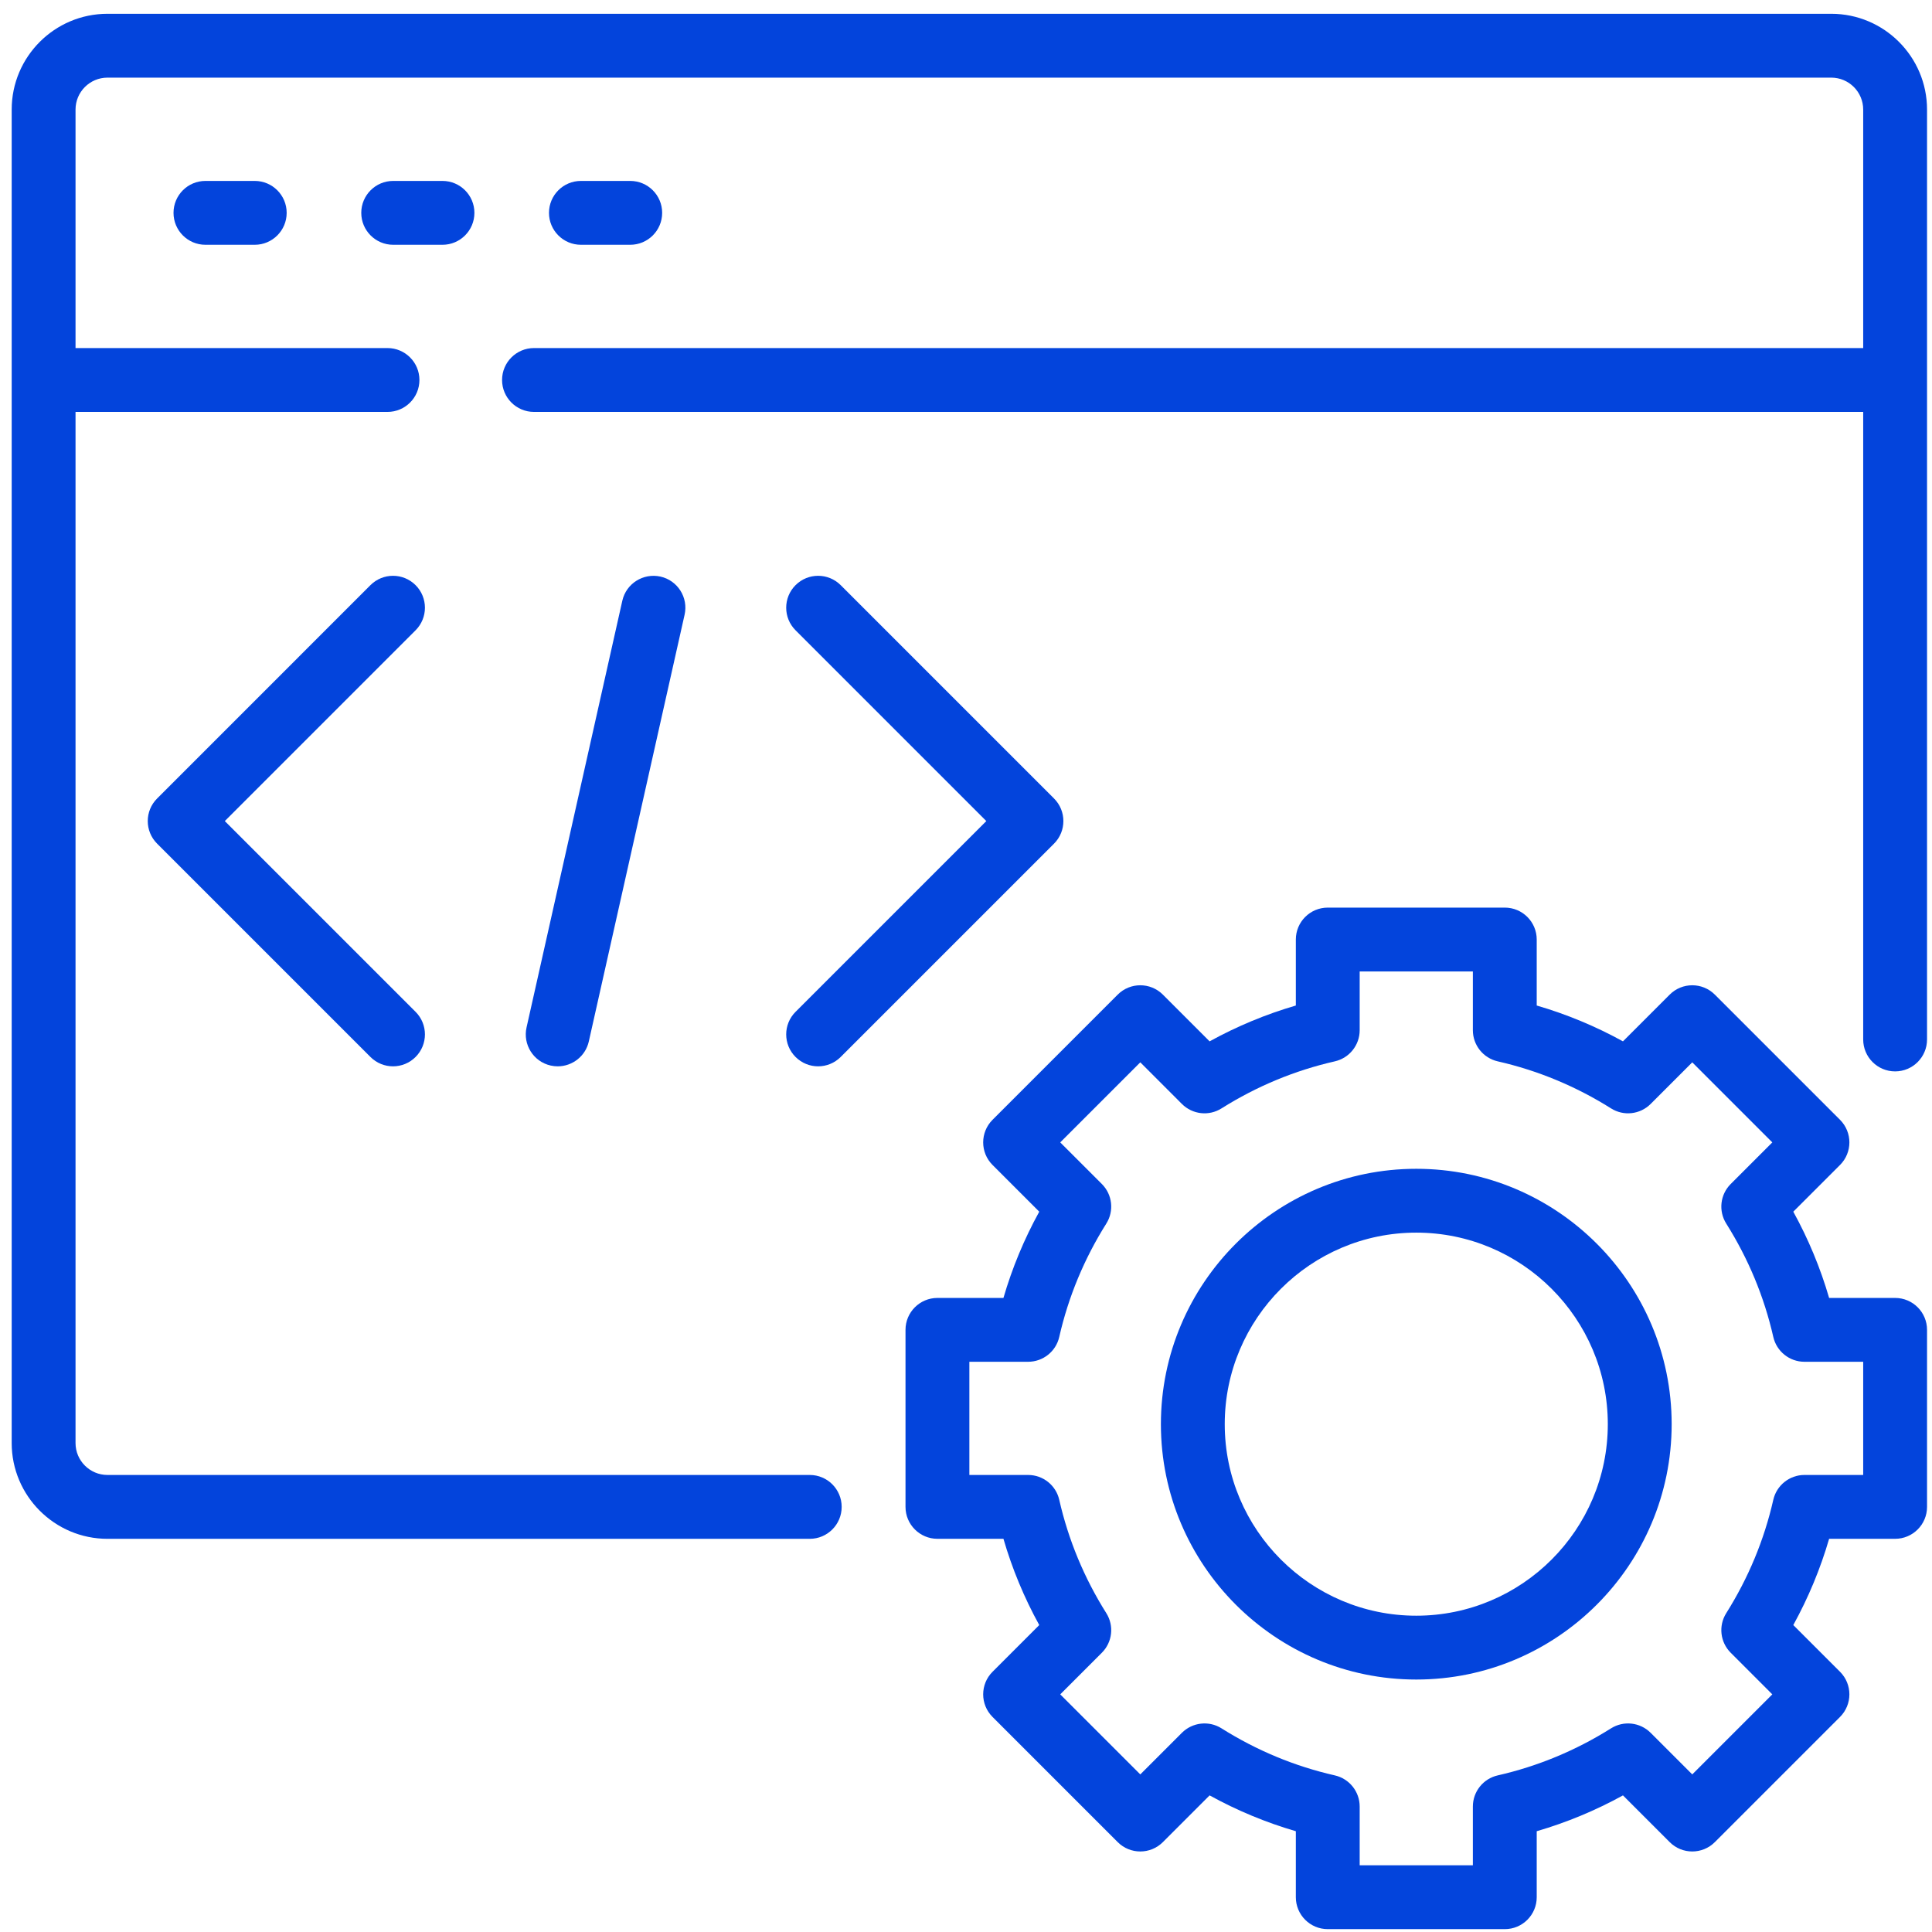 <svg xmlns="http://www.w3.org/2000/svg" width="116" height="116" viewBox="0 0 116 116" fill="none"><path d="M113.785 77.93H109.823C109.3 76.133 108.58 74.4 107.672 72.751L110.478 69.946C111.227 69.197 111.227 67.984 110.478 67.235L102.961 59.718C102.212 58.97 100.999 58.97 100.251 59.718L97.445 62.524C95.796 61.616 94.064 60.897 92.267 60.373V56.411C92.267 55.353 91.409 54.494 90.35 54.494H79.72C78.662 54.494 77.804 55.353 77.804 56.411V60.373C76.007 60.897 74.275 61.616 72.626 62.524L69.82 59.718C69.071 58.97 67.858 58.97 67.109 59.718L59.593 67.235C58.844 67.984 58.844 69.197 59.593 69.946L62.398 72.751C61.49 74.4 60.771 76.133 60.248 77.93H56.285C55.227 77.93 54.368 78.788 54.368 79.846V90.476C54.368 91.534 55.227 92.392 56.285 92.392H60.248C60.771 94.189 61.49 95.922 62.398 97.571L59.593 100.376C58.844 101.125 58.844 102.338 59.593 103.087L67.109 110.604C67.858 111.352 69.071 111.352 69.82 110.604L72.626 107.798C74.275 108.706 76.007 109.425 77.804 109.949V113.911C77.804 114.97 78.662 115.828 79.72 115.828H90.35C91.409 115.828 92.267 114.97 92.267 113.911V109.949C94.064 109.425 95.796 108.706 97.445 107.798L100.251 110.604C100.999 111.352 102.212 111.352 102.961 110.604L110.478 103.087C111.227 102.338 111.227 101.125 110.478 100.376L107.672 97.571C108.58 95.922 109.3 94.189 109.823 92.392H113.785C114.844 92.392 115.702 91.534 115.702 90.476V79.846C115.702 78.788 114.844 77.93 113.785 77.93ZM111.869 88.559H108.34C107.446 88.559 106.67 89.179 106.471 90.051C105.925 92.457 104.974 94.746 103.646 96.856C103.169 97.613 103.28 98.599 103.913 99.232L106.412 101.732L101.606 106.538L99.106 104.039C98.473 103.408 97.488 103.295 96.73 103.772C94.62 105.1 92.331 106.051 89.925 106.597C89.053 106.796 88.433 107.571 88.433 108.466V111.994H81.637V108.466C81.637 107.571 81.017 106.796 80.145 106.597C77.739 106.051 75.45 105.1 73.341 103.772C72.585 103.295 71.598 103.408 70.964 104.039L68.465 106.538L63.658 101.732L66.158 99.232C66.79 98.599 66.902 97.613 66.424 96.856C65.096 94.746 64.146 92.457 63.599 90.051C63.401 89.179 62.625 88.559 61.73 88.559H58.202V81.763H61.73C62.625 81.763 63.401 81.143 63.599 80.271C64.146 77.865 65.096 75.576 66.424 73.466C66.902 72.709 66.79 71.723 66.158 71.09L63.658 68.591L68.465 63.784L70.964 66.284C71.598 66.916 72.585 67.028 73.341 66.55C75.45 65.222 77.739 64.272 80.145 63.725C81.017 63.526 81.637 62.751 81.637 61.856V58.328H88.433V61.856C88.433 62.751 89.053 63.526 89.925 63.725C92.331 64.272 94.62 65.222 96.73 66.55C97.488 67.028 98.473 66.916 99.106 66.284L101.606 63.784L106.412 68.591L103.913 71.09C103.28 71.723 103.169 72.709 103.646 73.466C104.974 75.576 105.925 77.865 106.471 80.271C106.67 81.143 107.446 81.763 108.34 81.763H111.869V88.559Z" fill="#0344DC"></path><path d="M85.035 70.176C76.581 70.176 69.702 77.054 69.702 85.509C69.702 93.964 76.581 100.842 85.035 100.842C93.49 100.842 100.369 93.964 100.369 85.509C100.369 77.054 93.49 70.176 85.035 70.176ZM85.035 97.009C78.694 97.009 73.535 91.851 73.535 85.509C73.535 79.168 78.694 74.009 85.035 74.009C91.377 74.009 96.535 79.168 96.535 85.509C96.535 91.851 91.377 97.009 85.035 97.009Z" fill="#0344DC"></path><path d="M109.952 0.828H6.452C3.281 0.828 0.702 3.407 0.702 6.578V86.643C0.702 89.813 3.281 92.393 6.452 92.393H48.619C49.677 92.393 50.535 91.534 50.535 90.476C50.535 89.417 49.677 88.559 48.619 88.559H6.452C5.395 88.559 4.535 87.699 4.535 86.643V24.732H23.266C24.324 24.732 25.183 23.874 25.183 22.815C25.183 21.757 24.324 20.898 23.266 20.898H4.535V6.578C4.535 5.521 5.395 4.661 6.452 4.661H109.952C111.009 4.661 111.869 5.521 111.869 6.578V20.898H32.061C31.003 20.898 30.145 21.757 30.145 22.815C30.145 23.874 31.003 24.732 32.061 24.732H111.869V62.411C111.869 63.469 112.727 64.328 113.785 64.328C114.844 64.328 115.702 63.469 115.702 62.411V6.578C115.702 3.407 113.123 0.828 109.952 0.828Z" fill="#0344DC"></path><path d="M12.335 10.863C11.276 10.863 10.418 11.722 10.418 12.78C10.418 13.838 11.276 14.697 12.335 14.697H15.295C16.353 14.697 17.212 13.838 17.212 12.78C17.212 11.722 16.353 10.863 15.295 10.863H12.335Z" fill="#0344DC"></path><path d="M23.607 10.863C22.549 10.863 21.691 11.722 21.691 12.78C21.691 13.838 22.549 14.697 23.607 14.697H26.567C27.626 14.697 28.484 13.838 28.484 12.78C28.484 11.722 27.626 10.863 26.567 10.863H23.607Z" fill="#0344DC"></path><path d="M37.84 14.697C38.899 14.697 39.757 13.838 39.757 12.78C39.757 11.722 38.899 10.863 37.84 10.863H34.879C33.821 10.863 32.962 11.722 32.962 12.78C32.962 13.838 33.821 14.697 34.879 14.697H37.84Z" fill="#0344DC"></path><path d="M24.952 35.133C24.203 34.385 22.991 34.385 22.242 35.133L9.433 47.943C8.684 48.691 8.684 49.904 9.433 50.653L22.242 63.462C22.616 63.836 23.107 64.024 23.597 64.024C24.087 64.024 24.578 63.836 24.952 63.462C25.701 62.713 25.701 61.501 24.952 60.752L13.498 49.298L24.952 37.843C25.701 37.095 25.701 35.882 24.952 35.133Z" fill="#0344DC"></path><path d="M47.766 63.462C48.14 63.836 48.631 64.024 49.121 64.024C49.611 64.024 50.102 63.836 50.476 63.462L63.286 50.653C64.034 49.904 64.034 48.691 63.286 47.943L50.476 35.133C49.728 34.385 48.515 34.385 47.766 35.133C47.017 35.882 47.017 37.095 47.766 37.843L59.22 49.298L47.766 60.752C47.017 61.5 47.017 62.713 47.766 63.462Z" fill="#0344DC"></path><path d="M37.365 36.068L31.615 61.687C31.383 62.72 32.032 63.746 33.064 63.977C33.207 64.009 33.347 64.024 33.486 64.024C34.363 64.024 35.154 63.418 35.354 62.527L41.104 36.909C41.337 35.876 40.687 34.85 39.655 34.619C38.621 34.392 37.597 35.036 37.365 36.068Z" fill="#0344DC"></path></svg>